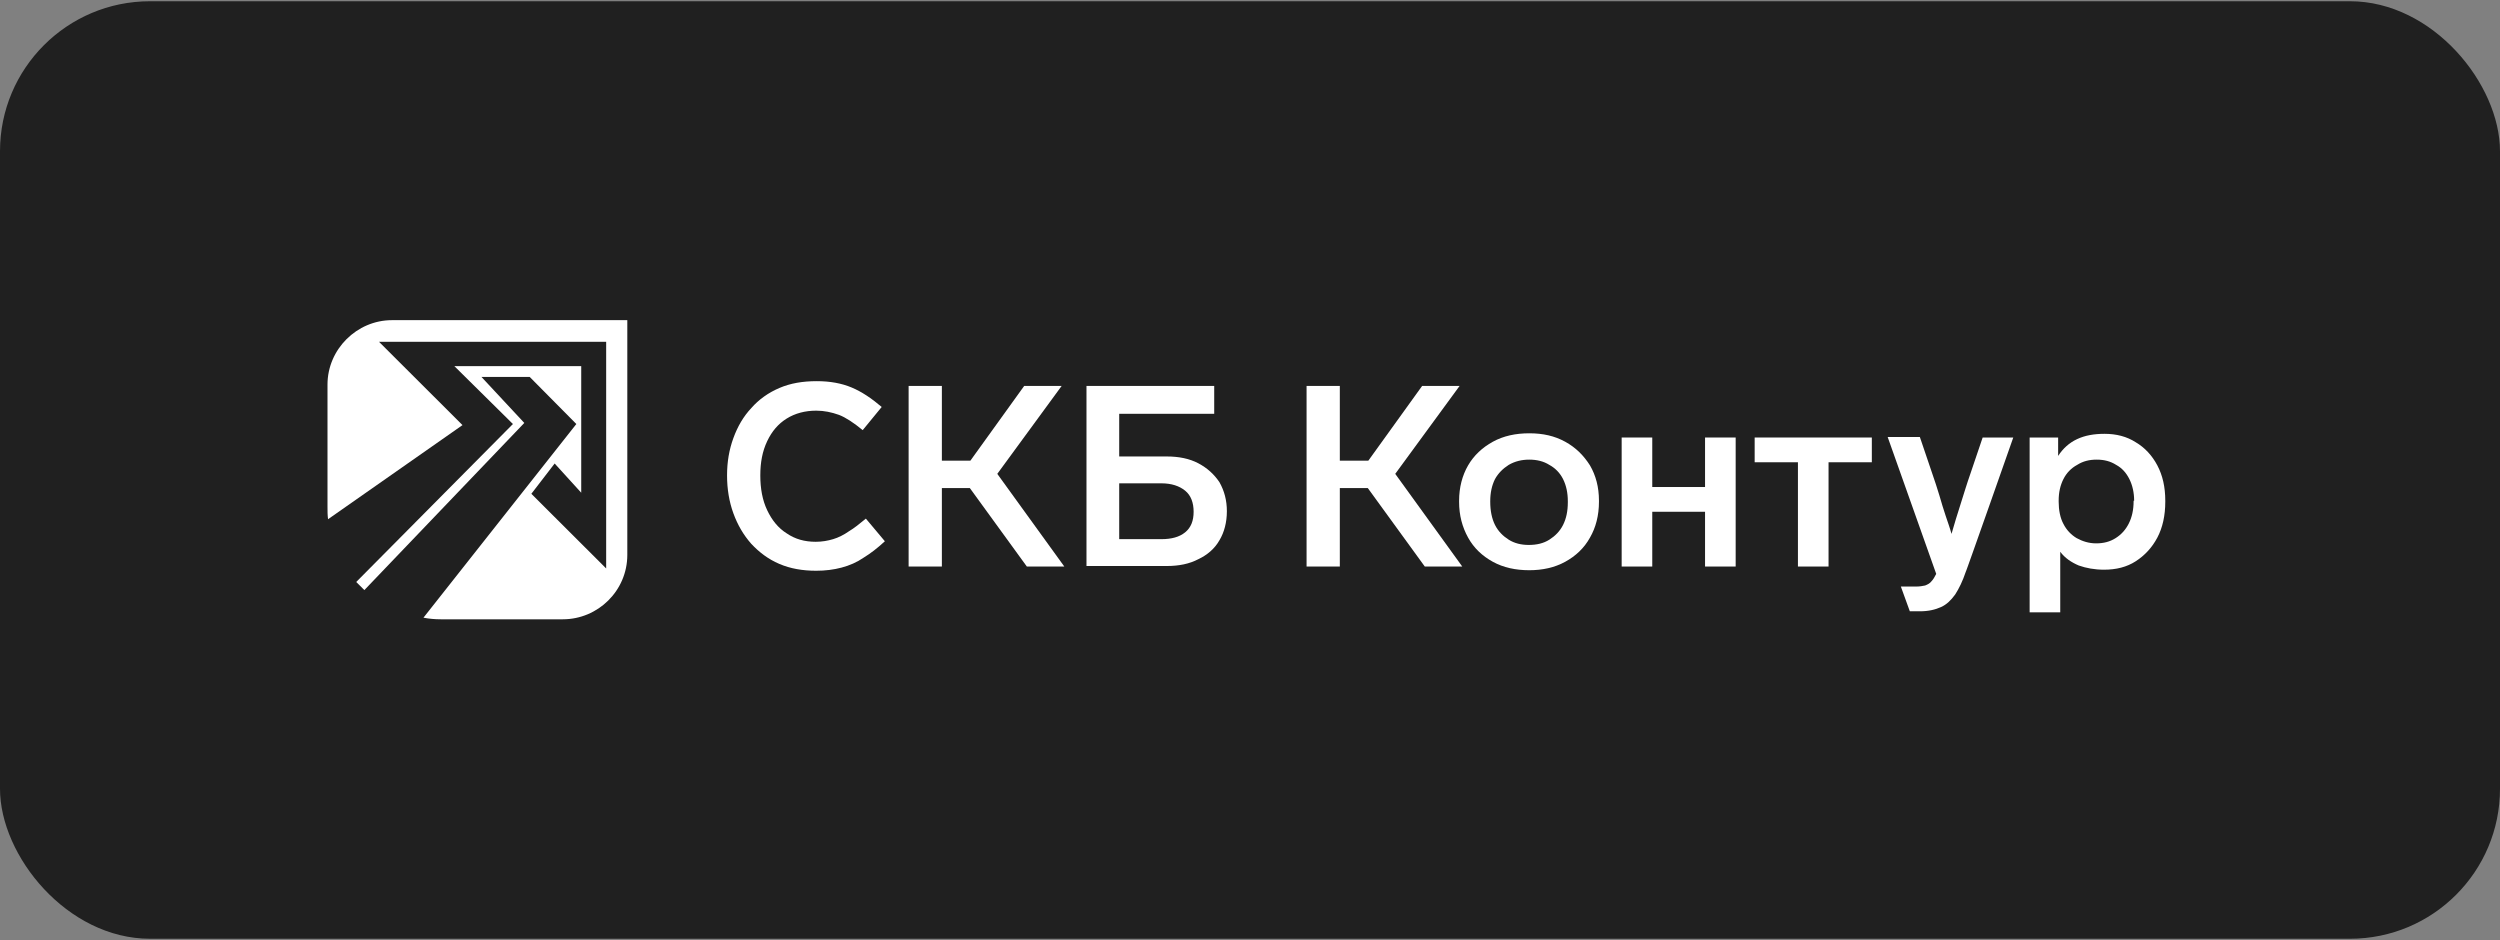 <?xml version="1.0" encoding="UTF-8"?> <svg xmlns="http://www.w3.org/2000/svg" width="1000" height="376" viewBox="0 0 1000 376" fill="none"><rect x="0" y="0" width="1000" height="376" fill="#808080" stroke="none"/><rect y="0.5" width="1000" height="375" rx="60" fill="#202020"></rect><path fill-rule="evenodd" clip-rule="evenodd" d="M156.806 128.062H250.923V221.972C250.923 236.253 239.212 247.721 225.116 247.721H176.323C173.938 247.721 171.553 247.505 169.384 247.072L230.538 169.608L211.888 150.782H192.588L209.72 169.175L145.746 236.036C144.662 234.955 143.578 233.873 142.493 232.791L205.166 169.608L181.745 146.455H232.49V197.088L221.864 185.403L212.539 197.521L242.465 227.382V136.718H151.602L184.998 170.041L131.217 207.691C131 205.959 131 204.445 131 202.714V153.812C131 139.747 142.71 128.062 156.806 128.062Z" fill="white"></path><path d="M387.937 195.227H376.748V226.614H363.448V154.361H376.748V184.273H388.148L409.682 154.361H424.671L398.915 189.54L425.727 226.614H410.738L387.937 195.227Z" fill="white"></path><path d="M434.594 154.361H485.684V165.526H447.683V182.588H466.683C471.539 182.588 475.761 183.431 479.35 185.327C482.939 187.222 485.683 189.75 487.795 192.91C489.694 196.281 490.75 200.072 490.75 204.496C490.75 208.919 489.694 212.922 487.795 216.081C485.895 219.452 482.939 221.98 479.35 223.665C475.761 225.561 471.539 226.403 466.683 226.403H434.594V154.361ZM464.572 215.66C468.583 215.66 471.75 214.818 474.072 212.922C476.394 211.026 477.45 208.287 477.45 204.707C477.45 201.125 476.394 198.176 474.072 196.281C471.75 194.385 468.583 193.331 464.572 193.331H447.683V215.66H464.572Z" fill="white"></path><path d="M547.117 195.227H535.928V226.614H522.628V154.361H535.928V184.273H547.328L568.862 154.361H583.849L558.095 189.54L584.904 226.614H569.917L547.117 195.227Z" fill="white"></path><path d="M635.998 215.028C633.673 219.241 630.296 222.401 626.074 224.718C621.852 227.035 616.995 228.088 611.717 228.088C606.229 228.088 601.372 227.035 597.15 224.718C592.928 222.401 589.551 219.241 587.23 215.028C584.909 210.815 583.639 206.181 583.639 200.704V200.283C583.639 195.016 584.909 190.172 587.23 186.169C589.551 182.167 592.928 179.007 597.15 176.69C601.372 174.373 606.229 173.319 611.717 173.319C617.205 173.319 621.852 174.373 626.074 176.69C630.296 179.007 633.462 182.167 635.998 186.169C638.319 190.172 639.585 194.806 639.585 200.283V200.704C639.585 206.181 638.319 211.026 635.998 215.028ZM597.995 209.972C599.261 212.5 601.162 214.396 603.483 215.871C605.809 217.345 608.55 217.977 611.507 217.977C614.673 217.977 617.419 217.345 619.741 215.871C622.062 214.396 623.963 212.5 625.228 209.972C626.494 207.445 627.129 204.495 627.129 200.915V200.493C627.129 197.123 626.494 194.174 625.228 191.646C623.963 189.118 622.062 187.222 619.741 185.958C617.419 184.484 614.673 183.852 611.717 183.852C608.761 183.852 606.019 184.484 603.483 185.958C601.162 187.433 599.261 189.329 597.995 191.646C596.73 194.174 596.095 197.123 596.095 200.493V200.704C596.095 204.285 596.73 207.445 597.995 209.972Z" fill="white"></path><path d="M682.02 226.614V204.706H660.905V226.614H648.664V175.005H660.905V194.806H682.02V175.005H694.266V226.614H682.02Z" fill="white"></path><path d="M731.419 184.905V226.614H719.173V184.905H701.864V175.005H748.732V184.905H731.419Z" fill="white"></path><path d="M862.942 215.028C860.831 219.031 857.879 222.191 854.288 224.508C850.701 226.825 846.478 227.878 841.621 227.878C837.82 227.878 834.443 227.246 831.487 226.193C828.53 224.929 825.999 223.244 824.098 220.716V244.941H811.853V175.005H823.253V182.378C825.154 179.429 827.69 177.112 830.856 175.637C834.023 174.162 837.61 173.53 841.832 173.53C846.478 173.53 850.701 174.584 854.288 176.901C857.879 179.007 860.831 182.167 862.942 186.169C865.057 190.172 866.113 194.806 866.113 200.283V200.704C866.113 206.181 865.057 211.026 862.942 215.028ZM853.657 200.283C853.657 197.123 853.022 194.174 851.756 191.646C850.49 189.118 848.8 187.223 846.478 185.959C844.153 184.484 841.621 183.852 838.665 183.852C835.709 183.852 833.177 184.484 830.856 185.959C828.53 187.223 826.634 189.118 825.364 191.646C824.098 194.174 823.467 196.912 823.467 200.283V200.704C823.467 204.074 824.098 207.234 825.364 209.551C826.634 212.079 828.53 213.975 830.641 215.239C832.967 216.503 835.499 217.345 838.455 217.345C841.411 217.345 843.943 216.714 846.264 215.239C848.59 213.765 850.276 211.868 851.546 209.341C852.812 206.813 853.442 203.864 853.442 200.494V200.283H853.657Z" fill="white"></path><path d="M346.348 207.445C343.814 209.552 341.703 211.237 339.592 212.501C337.48 213.975 335.369 215.029 333.258 215.661C331.147 216.293 328.825 216.714 326.292 216.714C321.858 216.714 318.058 215.661 314.681 213.343C311.302 211.237 308.769 208.077 306.869 204.075C304.969 200.073 304.125 195.438 304.125 190.172C304.125 184.906 304.969 180.482 306.869 176.48C308.769 172.477 311.302 169.529 314.681 167.422C318.058 165.315 322.069 164.262 326.503 164.262C329.669 164.262 332.625 164.894 335.58 165.947C338.325 167 341.492 169.107 345.081 172.056L352.681 162.788C348.459 159.207 344.658 156.679 340.647 154.994C336.636 153.308 331.992 152.466 326.714 152.466C321.014 152.466 316.158 153.308 311.725 155.204C307.291 157.1 303.491 159.839 300.536 163.209C297.369 166.579 295.047 170.582 293.358 175.216C291.669 179.85 290.824 184.695 290.824 190.172C290.824 195.649 291.669 200.705 293.358 205.339C295.047 209.973 297.369 213.975 300.536 217.556C303.702 220.927 307.291 223.665 311.725 225.561C316.158 227.457 321.014 228.299 326.503 228.299C330.091 228.299 333.469 227.878 336.636 227.036C339.803 226.193 342.758 224.929 345.503 223.033C348.247 221.348 350.992 219.242 353.948 216.503L346.348 207.445Z" fill="white"></path><path d="M805.309 175.005H793.063L788.21 189.329C786.73 193.542 785.464 197.755 784.198 201.757C782.933 205.759 781.662 209.762 780.607 213.553C779.976 211.236 779.131 208.919 778.286 206.391C777.44 203.864 776.599 201.125 775.754 198.176C774.909 195.227 773.853 192.278 772.798 189.118L767.941 174.794H755.064L774.488 229.563C773.853 230.827 773.218 231.88 772.588 232.512C771.953 233.355 771.107 233.776 770.052 234.197C768.996 234.408 767.941 234.618 766.465 234.618H760.342L763.929 244.519H767.941C771.322 244.519 774.064 243.887 776.385 242.834C778.71 241.781 780.397 240.095 782.087 237.778C783.563 235.461 785.044 232.512 786.309 228.72C786.309 229.141 805.309 175.005 805.309 175.005Z" fill="white"></path></svg> 